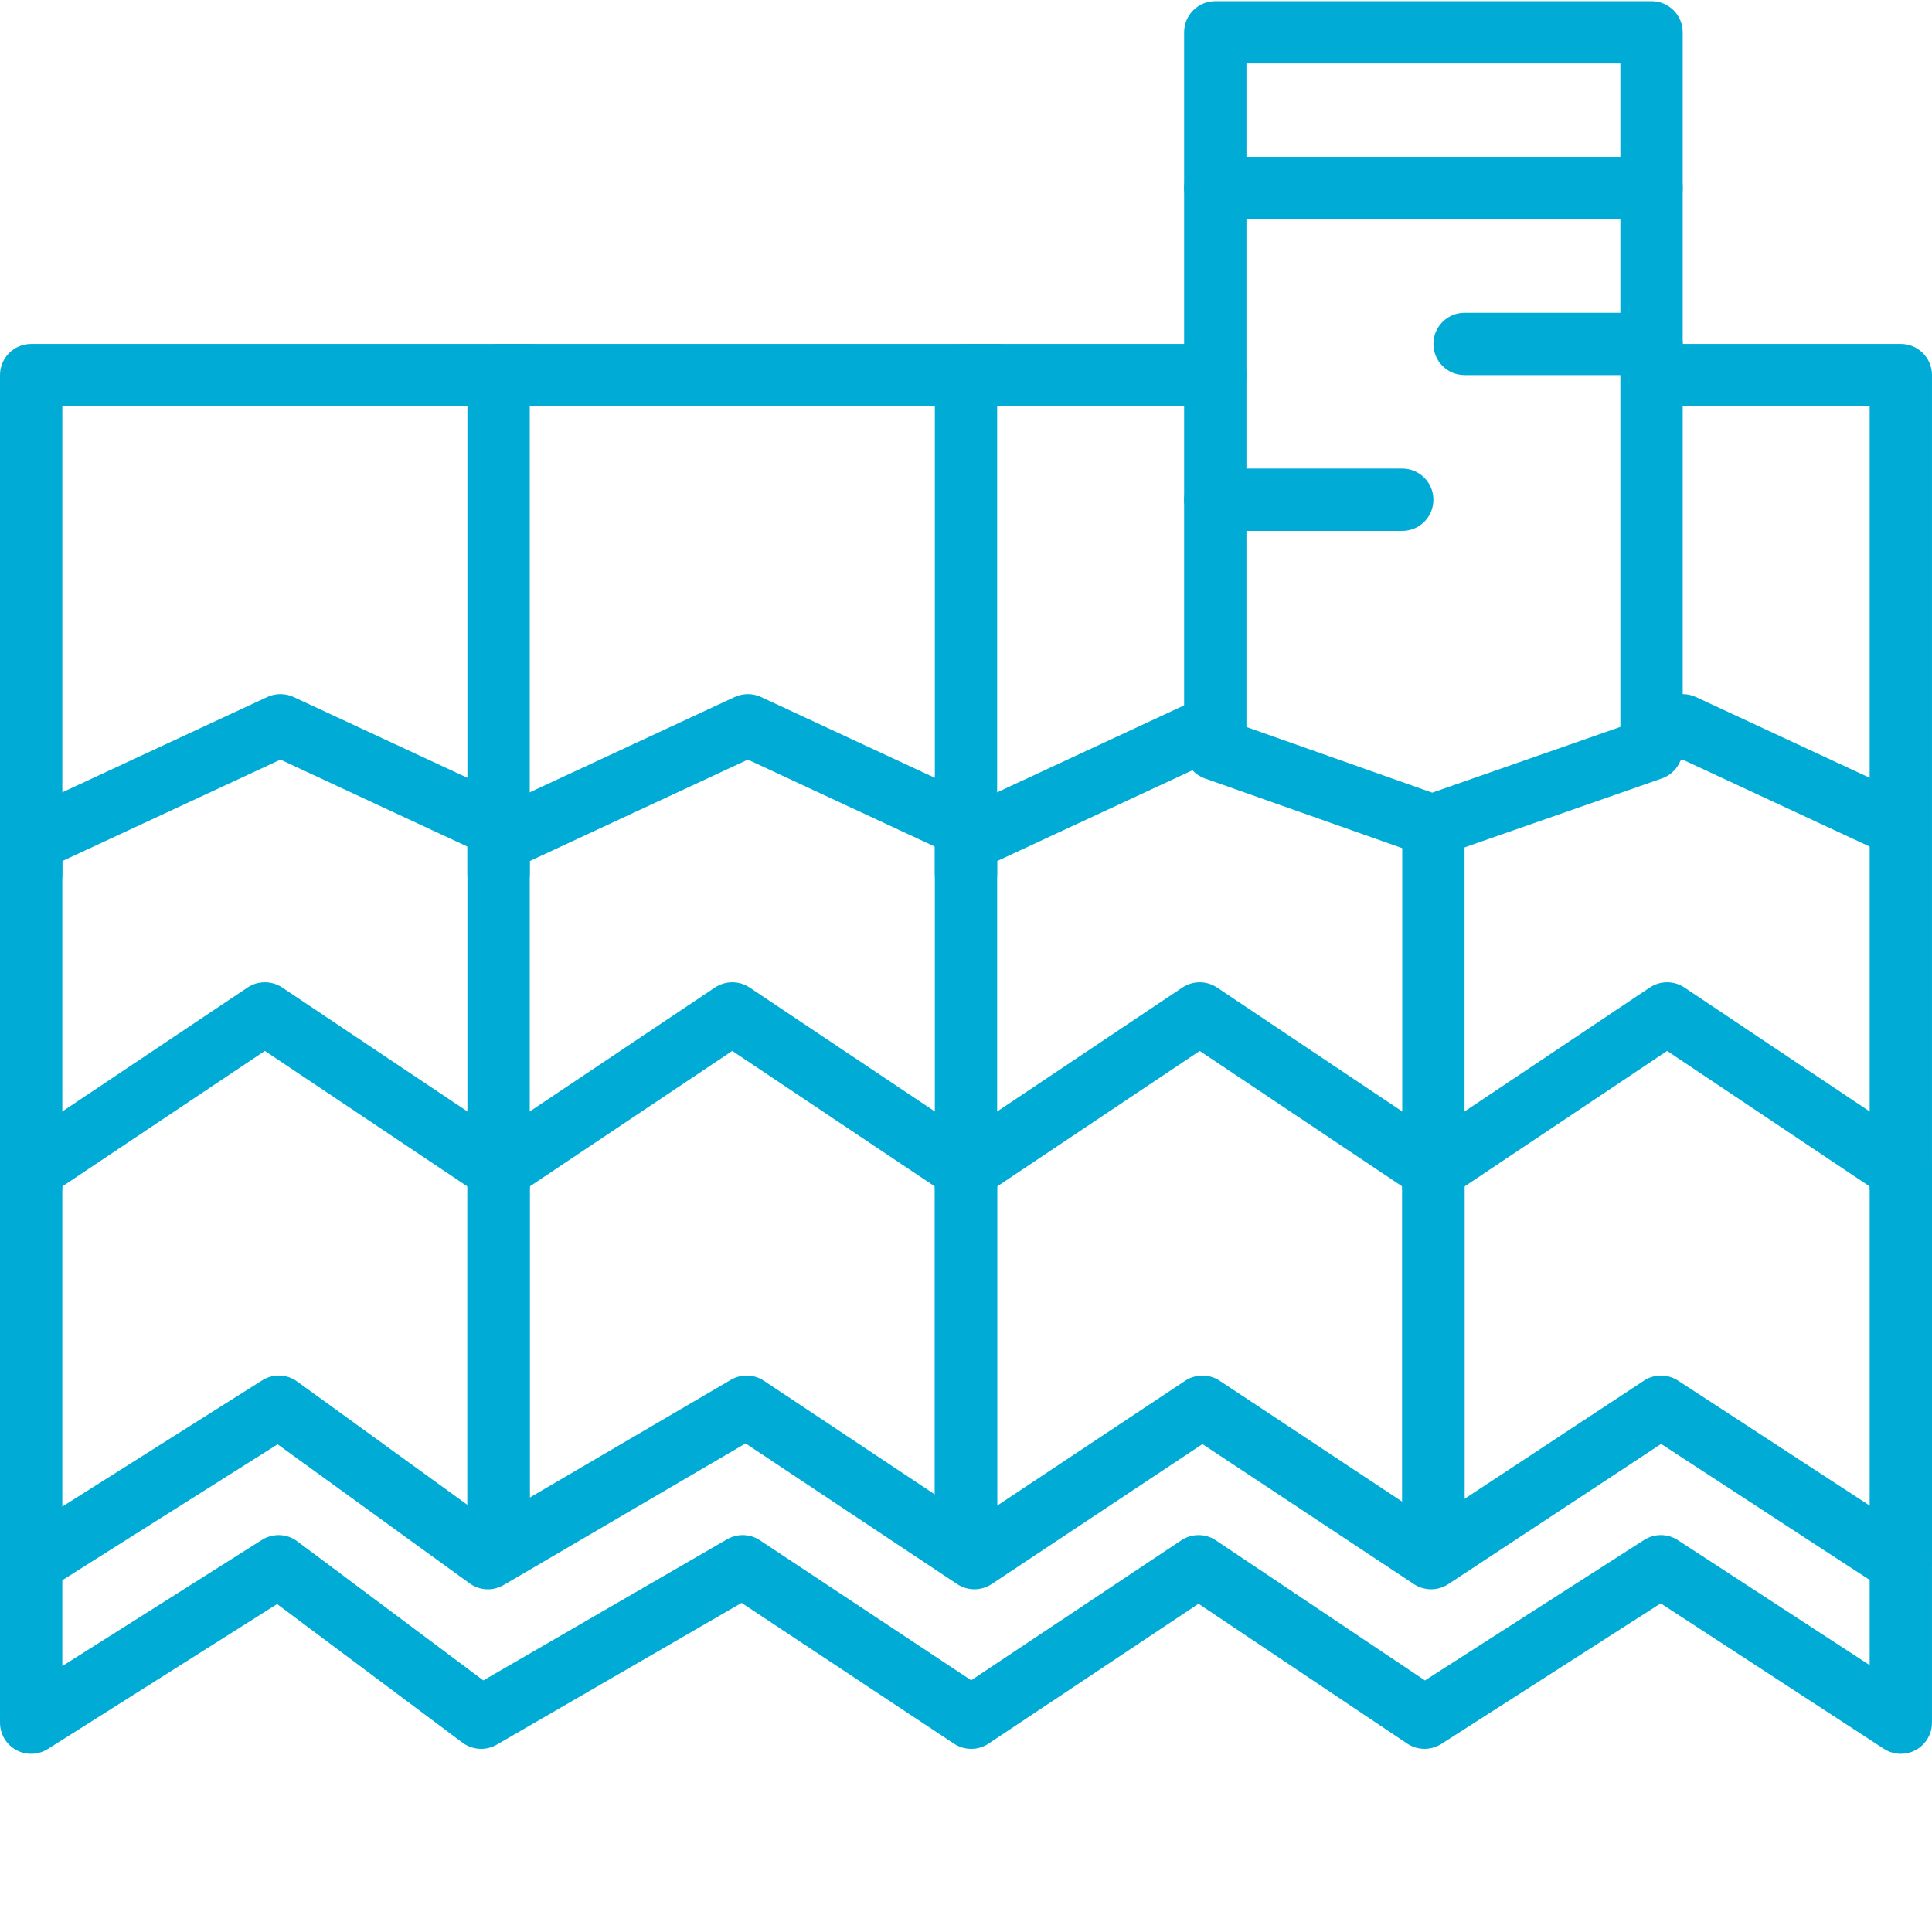 <?xml version="1.0" encoding="UTF-8"?> <svg xmlns="http://www.w3.org/2000/svg" xmlns:xlink="http://www.w3.org/1999/xlink" xmlns:svgjs="http://svgjs.com/svgjs" width="512" height="512" x="0" y="0" viewBox="0 0 423.257 423" style="enable-background:new 0 0 512 512" xml:space="preserve" class=""> <g> <path xmlns="http://www.w3.org/2000/svg" d="m6.828 198.102c-3.773 0-6.828-3.055-6.828-6.828v-109.227c0-3.77 3.055-6.824 6.828-6.824h109.227c3.77 0 6.824 3.055 6.824 6.824 0 3.773-3.055 6.828-6.824 6.828h-102.402v102.398c0 3.773-3.055 6.828-6.824 6.828zm0 0" fill="#00abd6" data-original="#000000" style="" class=""></path> <path xmlns="http://www.w3.org/2000/svg" d="m6.828 266.367c-3.773 0-6.828-3.055-6.828-6.824v-75.387c0-2.652 1.539-5.074 3.945-6.191l54.613-25.395c1.828-.84 3.934-.84 5.762 0l47.305 21.992c3.422 1.594 4.902 5.652 3.316 9.074-1.594 3.418-5.641 4.91-9.074 3.312l-44.426-20.66-47.789 22.223v71.035c0 3.766-3.055 6.82-6.824 6.82zm0 0" fill="#00abd6" data-original="#000000" style="" class=""></path> <path xmlns="http://www.w3.org/2000/svg" d="m6.828 349.129c-3.773 0-6.828-3.055-6.828-6.828v-86.152c0-2.281 1.133-4.406 3.035-5.672l51.199-34.262c2.293-1.531 5.293-1.531 7.59 0l51.199 34.262c1.898 1.266 3.031 3.391 3.031 5.672v78.781c0 3.77-3.055 6.824-6.828 6.824-3.773 0-6.828-3.055-6.828-6.824v-75.137l-44.371-29.691-44.375 29.691v82.508c0 3.773-3.055 6.828-6.824 6.828zm0 0" fill="#00abd6" data-original="#000000" style="" class=""></path> <path xmlns="http://www.w3.org/2000/svg" d="m109.227 198.102c-3.773 0-6.828-3.055-6.828-6.828v-109.227c0-3.77 3.055-6.824 6.828-6.824h109.227c3.773 0 6.828 3.055 6.828 6.824 0 3.773-3.055 6.828-6.828 6.828h-102.398v102.398c0 3.773-3.055 6.828-6.828 6.828zm0 0" fill="#00abd6" data-original="#000000" style="" class=""></path> <path xmlns="http://www.w3.org/2000/svg" d="m109.227 266.367c-3.773 0-6.828-3.055-6.828-6.824v-75.387c0-2.652 1.539-5.074 3.949-6.191l54.613-25.395c1.824-.84 3.93-.84 5.762 0l47.305 21.992c3.418 1.594 4.902 5.652 3.312 9.074-1.594 3.418-5.633 4.91-9.07 3.312l-44.43-20.66-47.785 22.223v71.035c0 3.766-3.055 6.82-6.828 6.82zm0 0" fill="#00abd6" data-original="#000000" style="" class=""></path> <path xmlns="http://www.w3.org/2000/svg" d="m109.227 342.301c-3.773 0-6.828-3.055-6.828-6.824v-79.328c0-2.281 1.137-4.406 3.035-5.672l51.199-34.262c2.297-1.531 5.297-1.531 7.59 0l51.199 34.262c1.898 1.266 3.031 3.391 3.031 5.672v78.781c0 3.77-3.055 6.824-6.828 6.824-3.77 0-6.824-3.055-6.824-6.824v-75.137l-44.375-29.691-44.371 29.691v75.684c0 3.77-3.055 6.824-6.828 6.824zm0 0" fill="#00abd6" data-original="#000000" style="" class=""></path> <path xmlns="http://www.w3.org/2000/svg" d="m211.625 198.102c-3.77 0-6.824-3.055-6.824-6.828v-109.227c0-3.77 3.055-6.824 6.824-6.824h54.613c3.773 0 6.828 3.055 6.828 6.824 0 3.773-3.055 6.828-6.828 6.828h-47.785v102.398c0 3.773-3.055 6.828-6.828 6.828zm0 0" fill="#00abd6" data-original="#000000" style="" class=""></path> <path xmlns="http://www.w3.org/2000/svg" d="m211.625 266.367c-3.77 0-6.824-3.055-6.824-6.824v-75.387c0-2.652 1.539-5.074 3.945-6.191l51.199-23.809c3.434-1.566 7.48-.102 9.074 3.312 1.586 3.422.105 7.48-3.316 9.074l-47.25 21.965v71.035c0 3.77-3.055 6.824-6.828 6.824zm0 0" fill="#00abd6" data-original="#000000" style="" class=""></path> <path xmlns="http://www.w3.org/2000/svg" d="m211.625 342.301c-3.77 0-6.824-3.055-6.824-6.824v-79.328c0-2.281 1.133-4.406 3.035-5.672l51.199-34.262c2.293-1.531 5.293-1.531 7.586 0l51.203 34.262c1.898 1.266 3.031 3.391 3.031 5.672v78.781c0 3.77-3.055 6.824-6.824 6.824-3.773 0-6.828-3.055-6.828-6.824v-75.137l-44.371-29.691-44.379 29.691v75.684c0 3.77-3.055 6.824-6.828 6.824zm0 0" fill="#00abd6" data-original="#000000" style="" class=""></path> <path xmlns="http://www.w3.org/2000/svg" d="m416.426 266.367c-3.77 0-6.824-3.055-6.824-6.824v-170.668h-44.621c-3.77 0-6.828-3.055-6.828-6.828 0-3.77 3.059-6.824 6.828-6.824h51.445c3.773 0 6.828 3.055 6.828 6.824v177.496c0 3.77-3.055 6.824-6.828 6.824zm0 0" fill="#00abd6" data-original="#000000" style="" class=""></path> <path xmlns="http://www.w3.org/2000/svg" d="m415.938 187.582c-.957 0-1.938-.207-2.871-.637l-44.426-20.656-.785.367c-3.406 1.605-7.469.105-9.066-3.324-1.586-3.418-.098-7.469 3.32-9.062l3.66-1.703c1.812-.84 3.926-.84 5.754 0l47.305 21.992c3.422 1.594 4.902 5.652 3.316 9.074-1.164 2.488-3.633 3.949-6.207 3.949zm0 0" fill="#00abd6" data-original="#000000" style="" class=""></path> <path xmlns="http://www.w3.org/2000/svg" d="m314.027 266.367c-3.773 0-6.828-3.055-6.828-6.824v-75.387c0-3.773 3.055-6.828 6.828-6.828 3.77 0 6.824 3.055 6.824 6.828v75.387c0 3.77-3.055 6.824-6.824 6.824zm0 0" fill="#00abd6" data-original="#000000" style="" class=""></path> <path xmlns="http://www.w3.org/2000/svg" d="m416.426 348.582c-3.77 0-6.824-3.055-6.824-6.828v-81.961l-44.375-29.691-44.375 29.691v75.684c0 3.77-3.055 6.824-6.824 6.824-3.773 0-6.828-3.055-6.828-6.824v-79.328c0-2.281 1.133-4.406 3.035-5.672l51.199-34.262c2.293-1.531 5.297-1.531 7.59 0l51.199 34.262c1.902 1.266 3.035 3.391 3.035 5.672v85.605c-.004 3.773-3.059 6.828-6.832 6.828zm0 0" fill="#00abd6" data-original="#000000" style="" class=""></path> <path xmlns="http://www.w3.org/2000/svg" d="m416.426 384.086c-1.301 0-2.602-.371-3.727-1.105l-48.879-31.852-48.047 30.797c-2.301 1.461-5.238 1.43-7.484-.07l-45.723-30.641-46 30.648c-2.289 1.523-5.262 1.523-7.562.012l-46.539-30.848-53.641 31.062c-2.359 1.367-5.316 1.195-7.508-.441l-40.609-30.363-50.234 31.754c-2.113 1.32-4.773 1.406-6.941.207-2.18-1.199-3.531-3.488-3.531-5.98v-34.957c0-2.344 1.203-4.52 3.18-5.773l54.258-34.258c2.355-1.496 5.379-1.406 7.652.246l42.191 30.566 52.844-30.934c2.246-1.312 5.059-1.238 7.227.211l46.113 30.664 46.18-30.664c2.293-1.52 5.27-1.516 7.547-.008l46.34 30.691 46.605-30.699c2.273-1.504 5.207-1.5 7.48-.02l52.535 34.258c1.93 1.262 3.098 3.414 3.098 5.723v34.957c0 2.508-1.371 4.809-3.574 6.004-1.016.539-2.129.812-3.25.812zm-153.844-47.91c1.328 0 2.652.383 3.797 1.152l45.793 30.691 47.996-30.766c2.273-1.449 5.168-1.449 7.414.027l42.02 27.383v-18.664l-45.688-29.797-46.633 30.719c-2.289 1.512-5.246 1.496-7.52-.004l-46.328-30.68-46.184 30.672c-2.301 1.523-5.273 1.512-7.562 0l-46.348-30.82-53.004 31.027c-2.336 1.367-5.254 1.234-7.453-.363l-42.062-30.469-47.168 29.777v18.809l43.734-27.641c2.379-1.5 5.461-1.402 7.734.305l40.766 30.48 53.398-30.918c2.234-1.301 5.031-1.219 7.191.211l46.289 30.68 46.027-30.668c1.145-.766 2.469-1.145 3.789-1.145zm0 0" fill="#00abd6" data-original="#000000" style="" class=""></path> <path xmlns="http://www.w3.org/2000/svg" d="m361.812 47.914h-95.574c-3.77 0-6.824-3.055-6.824-6.824v-34.137c0-3.77 3.055-6.824 6.824-6.824h95.574c3.773 0 6.828 3.055 6.828 6.824v34.137c0 3.77-3.055 6.824-6.828 6.824zm-88.746-13.652h81.922v-20.48h-81.922zm0 0" fill="#00abd6" data-original="#000000" style="" class=""></path> <path xmlns="http://www.w3.org/2000/svg" d="m313.754 187.582c-.77 0-1.539-.125-2.273-.387l-47.516-16.785c-2.727-.969-4.551-3.547-4.551-6.441v-122.879c0-3.773 3.055-6.828 6.824-6.828h95.574c3.773 0 6.828 3.055 6.828 6.828v122.879c0 2.902-1.832 5.484-4.574 6.449l-48.059 16.785c-.734.254-1.492.379-2.254.379zm-40.688-28.441 40.699 14.383 41.223-14.402v-111.207h-81.922zm0 0" fill="#00abd6" data-original="#000000" style="" class=""></path> <path xmlns="http://www.w3.org/2000/svg" d="m361.812 82.047h-40.961c-3.77 0-6.824-3.055-6.824-6.824 0-3.773 3.055-6.828 6.824-6.828h40.961c3.773 0 6.828 3.055 6.828 6.828 0 3.77-3.055 6.824-6.828 6.824zm0 0" fill="#00abd6" data-original="#000000" style="" class=""></path> <path xmlns="http://www.w3.org/2000/svg" d="m307.199 116.184h-40.961c-3.77 0-6.824-3.059-6.824-6.828 0-3.773 3.055-6.828 6.824-6.828h40.961c3.773 0 6.828 3.055 6.828 6.828 0 3.77-3.055 6.828-6.828 6.828zm0 0" fill="#00abd6" data-original="#000000" style="" class=""></path> </g> </svg> 